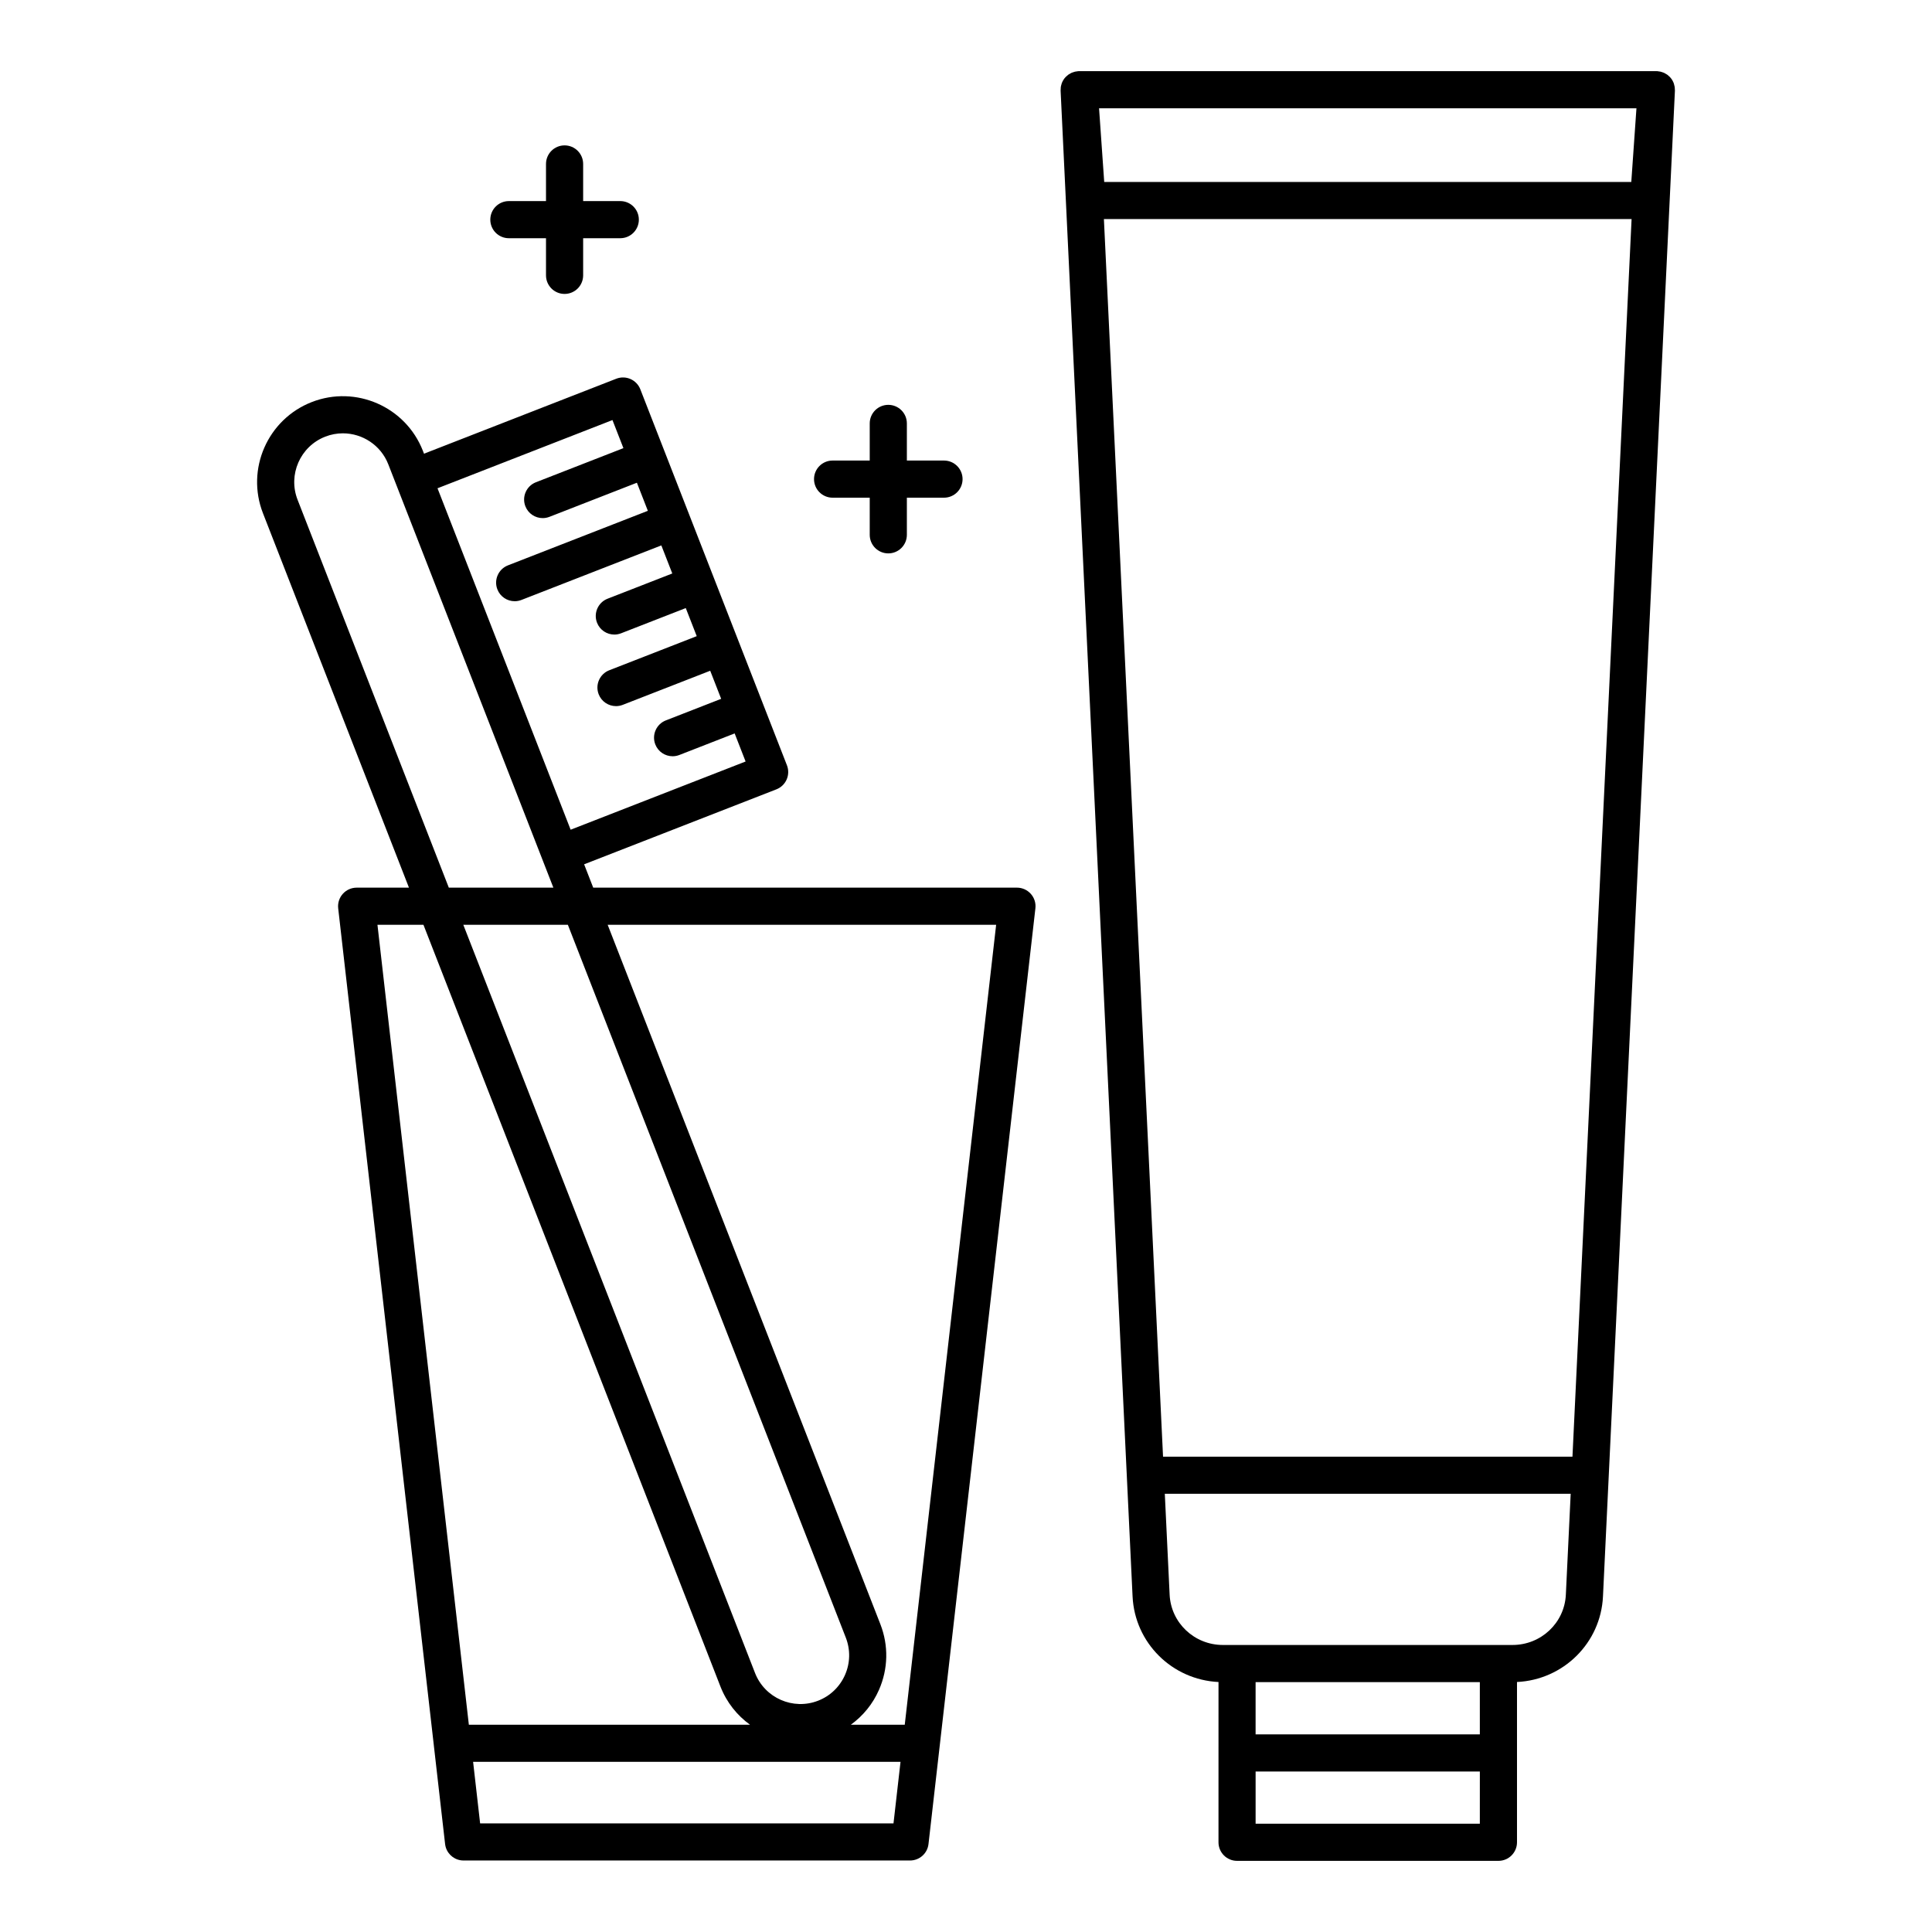 <?xml version="1.0" encoding="UTF-8"?>
<!-- Uploaded to: SVG Repo, www.svgrepo.com, Generator: SVG Repo Mixer Tools -->
<svg fill="#000000" width="800px" height="800px" version="1.1" viewBox="144 144 512 512" xmlns="http://www.w3.org/2000/svg">
 <g>
  <path d="m587.84 167.5c-0.008-0.145-0.004-0.289-0.023-0.43-0.035-0.227-0.098-0.441-0.16-0.66-0.027-0.098-0.043-0.199-0.074-0.293-0.105-0.297-0.242-0.582-0.402-0.852-0.008-0.012-0.012-0.023-0.016-0.035-0.172-0.281-0.371-0.543-0.59-0.781-0.008-0.008-0.012-0.02-0.02-0.027-0.066-0.07-0.145-0.121-0.215-0.188-0.16-0.152-0.32-0.309-0.5-0.438-0.102-0.074-0.215-0.129-0.324-0.195-0.172-0.105-0.34-0.211-0.523-0.297-0.125-0.059-0.262-0.094-0.391-0.141-0.18-0.062-0.352-0.129-0.539-0.172-0.152-0.035-0.312-0.051-0.469-0.07-0.137-0.02-0.266-0.055-0.402-0.062-0.039-0.004-0.078 0.008-0.117 0.008-0.039 0-0.078-0.012-0.117-0.012h-152.97c-0.039 0-0.078 0.012-0.113 0.012-0.039 0-0.078-0.008-0.117-0.008-0.141 0.008-0.27 0.043-0.402 0.062-0.156 0.02-0.316 0.035-0.469 0.07-0.184 0.043-0.359 0.109-0.539 0.172-0.133 0.047-0.266 0.082-0.391 0.141-0.184 0.082-0.352 0.191-0.523 0.297-0.105 0.066-0.223 0.121-0.324 0.195-0.18 0.133-0.344 0.285-0.504 0.438-0.07 0.066-0.148 0.117-0.215 0.188-0.008 0.008-0.012 0.02-0.02 0.027-0.223 0.238-0.422 0.5-0.59 0.781-0.008 0.012-0.012 0.02-0.016 0.031-0.16 0.27-0.297 0.555-0.406 0.855-0.035 0.094-0.047 0.195-0.074 0.293-0.062 0.219-0.129 0.434-0.16 0.66-0.02 0.141-0.016 0.285-0.023 0.43-0.012 0.172-0.035 0.34-0.027 0.516l19.07 399.06c0.59 12.336 10.488 22.082 22.773 22.676l-0.004 42.473c0 2.719 2.203 4.922 4.922 4.922h69.266c2.719 0 4.922-2.203 4.922-4.922v-42.477c12.293-0.59 22.199-10.336 22.785-22.672l1.523-31.852 17.543-367.21c0.004-0.18-0.023-0.348-0.031-0.516zm-10.164 5.199-1.367 19.523-139.68-0.004-1.367-19.52zm-41.504 430.92h-59.426v-13.844h59.426zm-59.422 23.688v-13.844h59.426l-0.004 13.844zm68.082-47.371h-76.742c-7.566 0-13.77-5.856-14.125-13.332l-1.277-26.734h107.56l-1.281 26.738c-0.355 7.473-6.566 13.328-14.137 13.328zm15.887-49.906h-108.5l-15.672-327.97h139.84z"/>
  <path d="m308.38 197.29h-9.84v-9.84c0-2.719-2.203-4.922-4.922-4.922s-4.922 2.203-4.922 4.922v9.84h-9.84c-2.719 0-4.922 2.203-4.922 4.922s2.203 4.922 4.922 4.922h9.84v9.84c0 2.719 2.203 4.922 4.922 4.922s4.922-2.203 4.922-4.922v-9.844h9.84c2.719 0 4.922-2.203 4.922-4.922 0-2.715-2.203-4.918-4.922-4.918z"/>
  <path d="m394.17 266.05h-9.84v-9.84c0-2.719-2.203-4.922-4.922-4.922s-4.922 2.203-4.922 4.922v9.84h-9.84c-2.719 0-4.922 2.203-4.922 4.922s2.203 4.922 4.922 4.922h9.84v9.84c0 2.719 2.203 4.922 4.922 4.922s4.922-2.203 4.922-4.922v-9.84h9.84c2.719 0 4.922-2.203 4.922-4.922s-2.203-4.922-4.922-4.922z"/>
  <path d="m417.17 380.88c-0.934-1.047-2.269-1.645-3.672-1.645h-112.29l-2.41-6.184 50.953-19.867c2.531-0.988 3.785-3.84 2.797-6.371l-32.379-83.043-6.477-16.605c-0.473-1.215-1.41-2.191-2.606-2.719-1.195-0.523-2.547-0.555-3.766-0.078l-50.953 19.867-0.293-0.754c-4.555-11.684-17.77-17.488-29.457-12.93-11.688 4.559-17.488 17.77-12.93 29.457l38.691 99.23h-13.863c-1.402 0-2.738 0.598-3.672 1.645s-1.375 2.441-1.219 3.832l25.344 221.81v0.02l2.988 26.148c0.035 0.309 0.102 0.609 0.188 0.898 0.629 2.023 2.512 3.461 4.699 3.461h118.33c2.5 0 4.606-1.875 4.887-4.359l28.332-247.98c0.16-1.395-0.285-2.789-1.219-3.836zm-110.86-125.56 2.902 7.441-23.184 9.039c-2.531 0.988-3.785 3.84-2.797 6.371 0.758 1.945 2.617 3.133 4.586 3.133 0.594 0 1.199-0.109 1.785-0.336l23.184-9.039 2.902 7.441-37.078 14.457c-2.531 0.988-3.785 3.84-2.797 6.371 0.758 1.945 2.617 3.133 4.586 3.133 0.594 0 1.199-0.109 1.785-0.336l37.078-14.457 2.902 7.441-17.148 6.684c-2.531 0.988-3.785 3.84-2.797 6.371 0.758 1.945 2.617 3.133 4.586 3.133 0.594 0 1.199-0.109 1.785-0.336l17.148-6.684 2.902 7.441-23.184 9.039c-2.531 0.988-3.785 3.84-2.797 6.371 0.758 1.945 2.617 3.133 4.586 3.133 0.594 0 1.199-0.109 1.785-0.336l23.184-9.039 2.902 7.441-14.656 5.715c-2.531 0.988-3.785 3.84-2.797 6.371 0.758 1.945 2.617 3.133 4.586 3.133 0.594 0 1.199-0.109 1.785-0.336l14.656-5.715 2.902 7.441-46.367 18.078-21.855-56.055-13.426-34.43zm-83.453 21.113c-2.586-6.629 0.707-14.129 7.336-16.715 1.535-0.598 3.117-0.883 4.672-0.883 5.164 0 10.055 3.125 12.039 8.219l2.082 5.336 9.215 23.629 32.449 83.219h-27.707zm157.93 350.78h-109.55l-0.117-1.043-1.742-15.27h113.27zm-12.848-39.344c-1.387 3.156-3.918 5.586-7.129 6.836-6.629 2.582-14.125-0.707-16.715-7.336l-77.312-198.29h27.707l73.66 188.91c1.246 3.215 1.176 6.723-0.211 9.879zm-111.72-198.79 78.707 201.87c1.641 4.211 4.418 7.648 7.832 10.121h-74.508l-24.219-211.99zm127.55 211.99h-14.285c3.231-2.344 5.812-5.488 7.457-9.242 2.441-5.562 2.57-11.746 0.363-17.406l-72.266-185.34h102.95z"/>
 </g>
</svg>